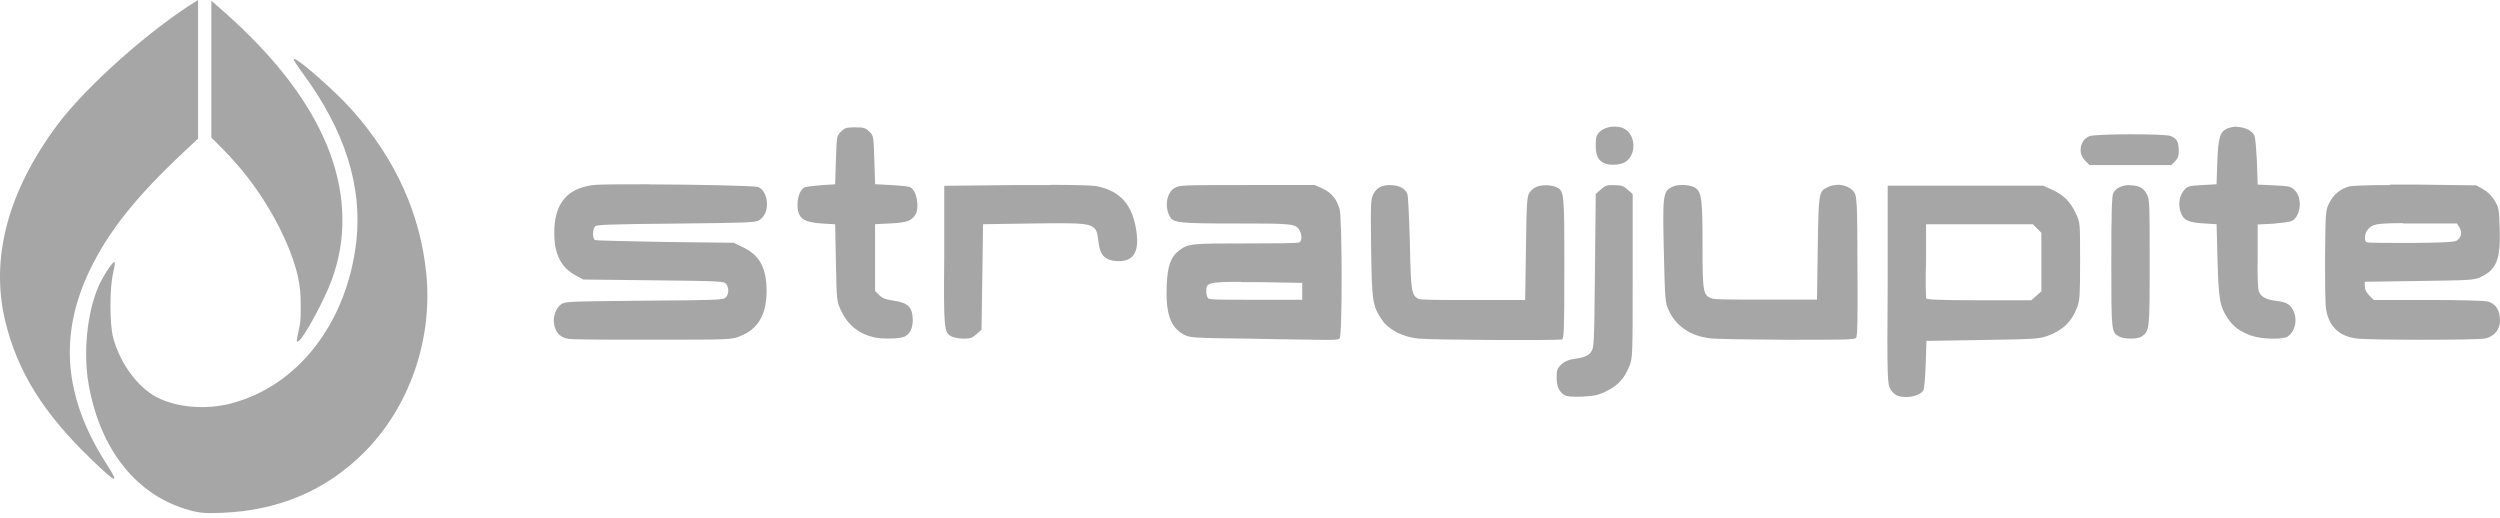<svg width="444" height="92" viewBox="0 0 444 92" fill="none" xmlns="http://www.w3.org/2000/svg">
<g clip-path="url(#clip0_644_106)">
<path d="M397.255 22.492C396.66 22.492 396.065 22.631 395.55 22.819C394.262 23.413 393.954 24.442 393.792 28.772L393.658 32.726L391.108 32.865C388.751 33.004 388.505 33.057 387.911 33.751C387.083 34.709 386.818 36.185 387.235 37.53C387.691 39.065 388.55 39.513 391.328 39.678L393.668 39.816L393.832 46.227C394.025 53.231 394.236 54.43 395.689 56.605C396.646 58.032 397.934 58.957 399.894 59.633C401.742 60.264 405.427 60.327 406.29 59.771C407.633 58.823 408.08 56.815 407.302 55.182C406.76 54.059 406.072 53.644 404.349 53.451C402.524 53.245 401.59 52.753 401.196 51.814C400.982 51.309 400.905 49.237 400.959 45.452V39.865L403.692 39.731C405.19 39.588 406.698 39.419 407.034 39.243C408.648 38.349 408.944 35.187 407.543 33.782C406.877 33.111 406.617 33.048 403.894 32.919L400.963 32.78L400.825 28.688C400.691 26.156 400.548 24.357 400.341 23.981C399.841 23.091 398.516 22.549 397.206 22.541L397.255 22.492ZM286.739 22.492C285.742 22.492 284.713 22.809 284.127 23.387C283.492 24.018 283.403 24.335 283.403 25.855C283.403 27.686 283.849 28.535 285.044 29.028C285.93 29.385 287.603 29.319 288.462 28.875C290.654 27.739 290.618 23.995 288.462 22.854C287.992 22.599 287.397 22.496 286.802 22.496L286.739 22.492ZM151.344 22.631C150.235 22.631 149.944 22.796 149.357 23.382C148.602 24.133 148.597 24.178 148.458 28.432L148.324 32.731L145.868 32.883C144.509 33.022 143.193 33.142 142.925 33.254C142.174 33.604 141.637 34.887 141.637 36.345C141.637 38.734 142.634 39.494 146.002 39.696L148.324 39.834L148.458 46.656C148.597 53.473 148.597 53.478 149.385 55.182C150.533 57.664 152.431 59.222 155.142 59.897C156.595 60.255 159.901 60.192 160.701 59.762C161.618 59.283 162.102 58.291 162.102 56.882C162.102 54.564 161.283 53.742 158.591 53.375C157.284 53.196 156.702 52.954 156.148 52.409L155.414 51.671V39.816L158.143 39.678C160.975 39.539 161.785 39.257 162.5 38.246C163.39 36.985 162.827 33.796 161.646 33.241C161.381 33.107 159.861 32.95 158.286 32.87L155.419 32.717L155.28 28.418C155.146 24.169 155.146 24.116 154.395 23.368C153.719 22.711 153.428 22.617 151.871 22.617H151.34L151.344 22.631ZM378.37 23.847C375.054 23.847 371.736 23.985 371.171 24.156C369.427 24.764 368.948 27.167 370.304 28.517L371.096 29.314H385.624L386.3 28.643C386.818 28.106 386.966 27.698 386.944 26.665C386.944 25.189 386.569 24.553 385.49 24.142C384.976 23.945 381.67 23.847 378.36 23.847H378.37ZM115.308 32.726C110.319 32.726 106.083 32.726 105.149 32.892C100.564 33.541 98.398 36.314 98.439 41.463C98.439 45.104 99.642 47.475 102.098 48.831L103.57 49.645L116.082 49.783C128.065 49.922 128.602 49.939 128.973 50.445C129.514 51.178 129.456 52.337 128.839 52.87C128.395 53.281 126.835 53.317 114.395 53.402C100.729 53.541 100.43 53.541 99.673 54.028C98.622 54.801 98.095 56.488 98.471 57.893C98.828 59.222 99.534 59.893 100.872 60.17C101.44 60.304 108.221 60.349 115.951 60.327C129.819 60.327 130.024 60.327 131.549 59.656C134.641 58.425 136.144 55.822 136.144 51.694C136.144 47.658 134.954 45.395 132.095 43.981L130.293 43.113L118.143 42.974C111.46 42.836 105.837 42.746 105.649 42.617C105.243 42.352 105.206 40.836 105.649 40.245C105.869 39.902 107.873 39.821 120.036 39.709C132.954 39.571 134.229 39.53 134.874 39.088C135.74 38.492 136.216 37.522 136.216 36.274C136.216 34.829 135.58 33.572 134.681 33.228C134.041 32.973 123.65 32.78 115.339 32.745L115.308 32.726ZM326.135 32.865C325.558 32.865 324.985 33.031 324.471 33.294C323.013 34.055 322.981 34.221 322.833 44.075L322.699 53.214H313.695C307.348 53.214 304.471 53.214 303.93 52.982C302.462 52.373 302.373 51.832 302.368 43.542C302.368 35.719 302.213 34.355 301.277 33.496C300.503 32.789 298.07 32.619 296.966 33.187C295.323 34.042 295.261 34.547 295.511 45.229C295.695 53.187 295.744 53.769 296.335 55.052C297.618 57.91 300.221 59.677 303.729 60.085C304.713 60.224 310.872 60.308 317.421 60.344C327.365 60.344 329.382 60.344 329.652 59.999C329.884 59.705 329.955 56.394 329.884 47.242C329.884 35.951 329.749 34.806 329.316 34.162C328.69 33.245 327.406 32.757 326.135 32.82V32.865ZM221.457 32.865C210.033 32.865 209.411 32.865 208.579 33.402C207.196 34.256 206.803 36.636 207.734 38.421C208.342 39.579 209.316 39.691 219.413 39.691C229.602 39.691 230.175 39.691 230.86 41.033C231.271 41.825 231.204 42.876 230.721 43.064C230.489 43.203 226.199 43.234 221.202 43.234C211.611 43.234 211.03 43.234 209.362 44.532C207.943 45.588 207.366 47.211 207.21 50.579C206.99 55.571 207.845 58.135 210.207 59.396C211.338 60.004 211.589 60.018 222.414 60.156C228.494 60.295 234.398 60.327 235.53 60.367C236.845 60.367 237.708 60.367 237.918 60.085C238.42 59.579 238.371 38.837 237.918 37.142C237.369 35.308 236.482 34.23 234.917 33.505L233.516 32.86H221.511L221.457 32.865ZM246.923 32.865C245.366 32.865 244.489 33.348 243.895 34.502C243.452 35.383 243.412 36.202 243.51 44.053C243.644 53.55 243.729 54.256 245.42 56.775C246.628 58.568 249.074 59.839 251.92 60.134C254.335 60.389 276.773 60.492 277.391 60.278C277.775 60.116 277.825 58.76 277.825 47.582C277.825 33.979 277.825 33.885 276.33 33.21C275.471 32.816 273.754 32.78 272.81 33.21C272.434 33.348 271.911 33.818 271.633 34.221C271.191 34.892 271.123 35.903 271.007 44.12L270.872 53.281H261.649C255.633 53.281 252.242 53.281 251.897 53.071C250.677 52.431 250.569 51.657 250.395 43.216C250.26 38.675 250.109 34.874 249.942 34.44C249.567 33.47 248.448 32.883 246.95 32.888L246.923 32.865ZM286.242 32.865C285.317 32.865 284.954 33.071 284.297 33.653L283.403 34.44L283.264 48.097C283.13 61.413 283.107 61.754 282.561 62.505C282.011 63.251 281.443 63.476 279.073 63.833C278.419 63.972 277.703 64.285 277.234 64.781C276.567 65.435 276.442 65.779 276.46 67.013C276.46 68.651 276.884 69.594 277.851 70.154C278.325 70.441 279.193 70.498 281.023 70.441C283.183 70.302 283.804 70.216 285.313 69.47C287.338 68.472 288.479 67.228 289.356 65.077C289.952 63.592 289.964 63.444 289.964 49.018V34.462L289.074 33.675C288.323 33.004 287.956 32.883 286.686 32.883H286.265L286.242 32.865ZM378.293 32.865C376.84 32.865 375.716 33.424 375.291 34.359C375.063 34.869 374.965 38.22 374.97 46.585C374.97 58.903 374.97 59.016 376.361 59.767C377.277 60.268 379.612 60.255 380.36 59.767C381.764 58.788 381.782 58.591 381.782 46.63C381.782 36.573 381.782 35.401 381.313 34.543C380.731 33.393 379.858 32.914 378.302 32.91L378.293 32.865ZM186.441 32.865H180.527L167.698 32.999V45.417C167.564 58.698 167.698 59.029 168.973 59.745C169.357 59.951 170.328 60.139 171.111 60.139C172.319 60.139 172.681 59.999 173.433 59.346L174.318 58.56L174.457 49.188L174.591 39.821L183.672 39.687C194.851 39.548 194.689 39.548 195.1 43.047C195.36 45.292 196.237 46.213 198.223 46.365C201.247 46.585 202.383 44.894 201.811 40.989C201.144 36.417 199.006 33.965 194.922 33.093C194.13 32.928 191.571 32.83 186.512 32.83L186.441 32.865ZM424.443 32.865C420.332 32.865 417.81 32.999 417.304 33.085C415.672 33.536 414.486 34.475 413.721 35.96C413.027 37.316 413.018 37.33 412.933 45.412C412.933 50.378 412.933 54.135 413.149 55.111C413.677 58.018 415.425 59.673 418.427 60.107C420.48 60.416 440.112 60.429 441.405 60.107C443.024 59.727 444 58.515 444 56.882C444 55.132 443.249 53.943 441.902 53.567C441.267 53.388 437.148 53.276 431.225 53.276H421.576L420.788 52.476C420.257 51.943 419.988 51.398 419.988 50.856V50.042L429.606 49.904C438.739 49.765 439.29 49.765 440.48 49.246C443.378 47.904 444.094 46.151 443.96 40.716C443.822 37.079 443.822 36.908 443.043 35.612C442.524 34.749 441.768 34.024 440.994 33.59L439.777 32.919L429.078 32.78H424.453L424.443 32.865ZM335.251 32.999V50.601C335.113 67.806 335.251 68.221 335.735 69.099C336.039 69.594 336.563 70.11 336.893 70.235C338.499 70.875 341.106 70.373 341.626 69.223C341.76 68.955 341.934 66.893 342.002 64.643L342.141 60.545L352.098 60.381C361.388 60.241 362.171 60.188 363.666 59.647C366.381 58.649 367.937 57.136 368.917 54.538C369.369 53.334 369.427 52.368 369.427 46.352C369.427 39.575 369.427 39.517 368.725 38.014C367.714 35.857 366.56 34.672 364.596 33.764L362.883 32.977H335.319L335.251 32.999ZM426.778 39.687H436.346L436.789 40.358C437.34 41.207 437.116 42.263 436.289 42.742C435.846 43.006 433.676 43.1 428.17 43.15C424.045 43.15 420.511 43.15 420.323 43.011C419.844 42.805 419.921 41.498 420.48 40.823C421.28 39.839 421.741 39.656 426.792 39.628L426.778 39.687ZM342.073 39.825H361.031L361.791 40.578L362.547 41.338V51.743L361.657 52.534L360.762 53.33H351.48C344.229 53.33 342.171 53.191 342.068 52.985C342.068 52.789 341.934 49.751 342.068 46.231V39.825H342.073ZM220.46 50.101H223.393L231.28 50.239V53.241H223.09C216.939 53.241 214.809 53.241 214.56 52.977C214.375 52.794 214.232 52.243 214.232 51.743C214.232 50.262 214.461 50.042 220.464 50.06L220.46 50.101Z" fill="#A6A6A6"/>
<path d="M35.174 0C26.872 5.05 15.34 15.267 10.196 22.173C1.383 33.992 -1.766 45.873 0.941 57.069C3.119 66.047 7.735 73.437 16.314 81.672C20.806 85.98 21.294 86.109 18.896 82.366C11.367 70.614 10.406 59.611 15.89 48.096C19.187 41.176 24.157 34.927 32.736 26.906L35.174 24.63V0Z" fill="#A6A6A6"/>
<path d="M52.203 10.453C52.172 10.453 52.158 10.453 52.144 10.47C52.059 10.552 52.775 11.674 53.728 12.962C61.225 23.09 64.414 33.114 63.274 42.964C61.592 57.413 52.843 68.64 40.908 71.683C36.502 72.805 31.47 72.385 27.913 70.583C24.514 68.86 21.373 64.611 20.117 60.047C19.446 57.618 19.446 51.017 20.117 48.377C20.371 47.357 20.469 46.525 20.326 46.525C19.942 46.525 18.322 48.994 17.517 50.815C15.469 55.445 14.739 62.678 15.75 68.323C17.848 80.021 24.343 88.082 33.724 90.631C35.499 91.118 36.493 91.195 39.427 91.078C49.487 90.667 57.867 87.12 64.602 80.415C72.659 72.394 76.855 60.432 75.718 48.708C74.69 38.057 70.262 28.261 62.567 19.591C59.571 16.21 52.99 10.43 52.203 10.453Z" fill="#A6A6A6"/>
<path d="M37.536 0.133V24.45L38.046 24.946C41.763 28.583 44.107 31.387 46.576 35.154C49.725 39.967 52.145 45.366 52.959 49.397C53.327 51.19 53.402 52.054 53.402 54.541C53.402 57.045 53.402 57.09 52.951 59.143C52.82 59.783 52.7 60.392 52.7 60.495C52.7 60.745 52.848 60.741 53.139 60.495C54.019 59.753 56.807 54.755 58.346 51.146C61.378 44.042 61.624 36.29 59.062 28.503C56.659 21.202 51.788 13.844 44.563 6.597C42.519 4.553 41.361 3.47 38.641 1.095L37.549 0.137L37.536 0.133Z" fill="#A6A6A6"/>
</g>
<defs>
<clipPath id="clip0_644_106">
<rect width="444" height="92" fill="white"/>
</clipPath>
</defs>
</svg>
